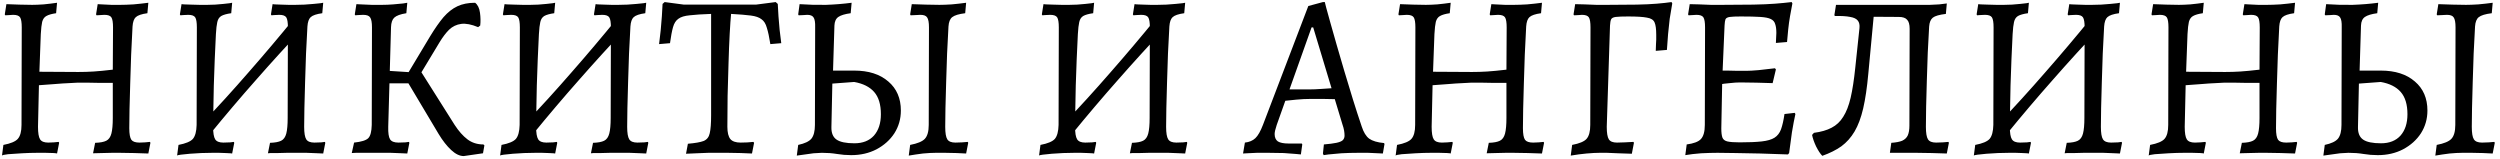 <?xml version="1.0" encoding="UTF-8"?> <svg xmlns="http://www.w3.org/2000/svg" width="409" height="26" viewBox="0 0 409 26" fill="none"><path d="M0.327 25.456L0.555 23.708C1.746 23.48 2.531 23.151 2.911 22.72C3.316 22.264 3.519 21.504 3.519 20.44L3.557 4.48C3.557 3.669 3.468 3.125 3.291 2.846C3.114 2.567 2.734 2.428 2.151 2.428C1.999 2.428 1.796 2.441 1.543 2.466C1.29 2.466 1.062 2.479 0.859 2.504L0.783 2.352L1.049 0.68C1.632 0.705 2.341 0.731 3.177 0.756C4.038 0.781 4.735 0.794 5.267 0.794C5.748 0.794 6.369 0.769 7.129 0.718C7.914 0.642 8.649 0.553 9.333 0.452L9.181 2.162C8.472 2.263 7.94 2.415 7.585 2.618C7.256 2.795 7.028 3.112 6.901 3.568C6.8 3.999 6.724 4.67 6.673 5.582L6.445 11.738L12.829 11.776C13.665 11.776 14.488 11.751 15.299 11.7C16.11 11.649 17.161 11.548 18.453 11.396L18.491 4.48C18.491 3.669 18.402 3.125 18.225 2.846C18.048 2.567 17.668 2.428 17.085 2.428C16.908 2.428 16.692 2.441 16.439 2.466C16.211 2.466 15.996 2.479 15.793 2.504L15.717 2.352L15.983 0.68C15.983 0.68 16.211 0.693 16.667 0.718C17.123 0.743 17.642 0.769 18.225 0.794C18.808 0.794 19.302 0.794 19.707 0.794C20.264 0.794 20.974 0.769 21.835 0.718C22.696 0.642 23.507 0.553 24.267 0.452L24.115 2.162C23.178 2.289 22.544 2.504 22.215 2.808C21.911 3.087 21.734 3.593 21.683 4.328C21.607 5.797 21.531 7.343 21.455 8.964C21.404 10.56 21.354 12.131 21.303 13.676C21.252 15.196 21.214 16.589 21.189 17.856C21.164 19.123 21.151 20.161 21.151 20.972C21.151 21.909 21.265 22.543 21.493 22.872C21.721 23.176 22.164 23.328 22.823 23.328C23.102 23.328 23.406 23.315 23.735 23.29C24.064 23.265 24.33 23.239 24.533 23.214L24.609 23.366L24.267 25.114C23.634 25.089 22.848 25.063 21.911 25.038C20.974 25.013 20.201 25 19.593 25C19.289 25 18.871 25 18.339 25C17.832 25.025 17.3 25.038 16.743 25.038C16.186 25.038 15.679 25.051 15.223 25.076L15.565 23.366C16.376 23.341 16.984 23.227 17.389 23.024C17.794 22.821 18.073 22.429 18.225 21.846C18.377 21.263 18.453 20.415 18.453 19.3V13.562C17.87 13.562 17.212 13.562 16.477 13.562C15.742 13.537 15.033 13.524 14.349 13.524C13.665 13.524 13.108 13.524 12.677 13.524C12.424 13.524 11.955 13.549 11.271 13.6C10.612 13.625 9.84 13.676 8.953 13.752C8.092 13.803 7.23 13.866 6.369 13.942L6.217 20.744C6.217 21.757 6.331 22.441 6.559 22.796C6.787 23.151 7.23 23.328 7.889 23.328C8.168 23.328 8.472 23.315 8.801 23.29C9.13 23.265 9.396 23.239 9.599 23.214L9.675 23.366L9.333 25.114C9.333 25.089 9.143 25.063 8.763 25.038C8.383 25.038 7.94 25.025 7.433 25C6.926 25 6.483 25 6.103 25C5.343 25 4.507 25.025 3.595 25.076C2.708 25.127 1.948 25.177 1.315 25.228C0.682 25.304 0.352 25.38 0.327 25.456ZM34.371 21.922L32.965 20.288C35.6 17.527 38.172 14.702 40.679 11.814C43.213 8.926 45.708 5.975 48.166 2.96L49.609 4.594C46.975 7.381 44.391 10.218 41.858 13.106C39.324 15.969 36.829 18.907 34.371 21.922ZM28.976 25.456L29.203 23.708C30.394 23.48 31.18 23.151 31.559 22.72C31.939 22.264 32.142 21.504 32.167 20.44L32.206 4.48C32.206 3.669 32.117 3.125 31.939 2.846C31.762 2.567 31.382 2.428 30.799 2.428C30.572 2.428 30.293 2.441 29.963 2.466C29.66 2.491 29.508 2.504 29.508 2.504L29.431 2.352L29.698 0.68C29.698 0.68 29.837 0.693 30.116 0.718C30.419 0.718 30.799 0.731 31.256 0.756C31.712 0.756 32.18 0.769 32.661 0.794C33.143 0.794 33.561 0.794 33.916 0.794C34.321 0.794 34.752 0.781 35.208 0.756C35.689 0.705 36.132 0.667 36.538 0.642C36.968 0.591 37.31 0.553 37.563 0.528C37.842 0.477 37.981 0.452 37.981 0.452L37.83 2.162C37.095 2.263 36.55 2.415 36.196 2.618C35.866 2.821 35.651 3.15 35.55 3.606C35.448 4.037 35.372 4.695 35.322 5.582C35.271 6.874 35.208 8.242 35.132 9.686C35.081 11.13 35.03 12.561 34.98 13.98C34.954 15.399 34.929 16.703 34.904 17.894C34.878 19.059 34.865 20.009 34.865 20.744C34.865 21.757 34.98 22.441 35.208 22.796C35.435 23.151 35.879 23.328 36.538 23.328C36.917 23.328 37.297 23.315 37.678 23.29C38.057 23.239 38.248 23.214 38.248 23.214L38.324 23.366L37.981 25.114C37.981 25.114 37.88 25.101 37.678 25.076C37.475 25.076 37.209 25.063 36.88 25.038C36.55 25.038 36.196 25.025 35.816 25C35.435 25 35.081 25 34.752 25C34.194 25 33.586 25.013 32.928 25.038C32.294 25.063 31.674 25.101 31.066 25.152C30.457 25.203 29.963 25.253 29.584 25.304C29.203 25.355 29.001 25.405 28.976 25.456ZM52.877 25.114C52.877 25.114 52.599 25.101 52.041 25.076C51.51 25.051 50.876 25.025 50.142 25C49.407 25 48.761 25 48.203 25C47.874 25 47.456 25 46.95 25C46.468 25.025 45.987 25.038 45.505 25.038C45.024 25.038 44.619 25.038 44.289 25.038C43.986 25.063 43.834 25.076 43.834 25.076L44.175 23.366C44.986 23.341 45.594 23.227 45.999 23.024C46.405 22.821 46.684 22.429 46.836 21.846C46.987 21.263 47.063 20.415 47.063 19.3L47.102 4.48C47.102 3.669 47.013 3.125 46.836 2.846C46.658 2.567 46.278 2.428 45.696 2.428C45.468 2.428 45.189 2.441 44.859 2.466C44.556 2.491 44.404 2.504 44.404 2.504L44.328 2.352L44.593 0.68C44.593 0.68 44.72 0.693 44.974 0.718C45.252 0.718 45.594 0.731 45.999 0.756C46.405 0.756 46.81 0.769 47.215 0.794C47.646 0.794 48.014 0.794 48.318 0.794C48.773 0.794 49.267 0.781 49.8 0.756C50.331 0.705 50.825 0.667 51.282 0.642C51.763 0.591 52.143 0.553 52.422 0.528C52.725 0.477 52.877 0.452 52.877 0.452L52.725 2.162C51.788 2.289 51.155 2.504 50.825 2.808C50.522 3.087 50.344 3.593 50.294 4.328C50.218 5.721 50.142 7.203 50.066 8.774C50.015 10.345 49.964 11.903 49.913 13.448C49.863 14.968 49.825 16.374 49.8 17.666C49.774 18.933 49.761 19.959 49.761 20.744C49.761 21.757 49.876 22.441 50.103 22.796C50.331 23.151 50.775 23.328 51.434 23.328C51.813 23.328 52.194 23.315 52.574 23.29C52.953 23.239 53.144 23.214 53.144 23.214L53.219 23.366L52.877 25.114ZM75.865 25.532C75.206 25.532 74.522 25.203 73.813 24.544C73.103 23.885 72.419 23.011 71.761 21.922L66.821 13.638H61.729V11.472L67.695 11.852L68.265 10.75L74.383 20.44C75.041 21.453 75.738 22.239 76.473 22.796C77.207 23.353 78.082 23.632 79.095 23.632L79.247 23.784L79.019 25.076L75.865 25.532ZM57.549 25.038L57.929 23.328C59.12 23.201 59.892 22.961 60.247 22.606C60.602 22.251 60.791 21.529 60.817 20.44L60.855 4.48C60.855 3.669 60.754 3.125 60.551 2.846C60.373 2.567 59.993 2.428 59.411 2.428C59.183 2.428 58.904 2.441 58.575 2.466C58.271 2.491 58.119 2.504 58.119 2.504L58.043 2.352L58.309 0.68C58.309 0.68 58.562 0.693 59.069 0.718C59.575 0.743 60.158 0.769 60.817 0.794C61.475 0.794 62.045 0.794 62.527 0.794C63.084 0.794 63.679 0.769 64.313 0.718C64.946 0.667 65.491 0.617 65.947 0.566C66.403 0.49 66.631 0.452 66.631 0.452L66.479 2.162C65.516 2.314 64.858 2.555 64.503 2.884C64.174 3.188 63.996 3.707 63.971 4.442L63.515 20.744C63.489 21.757 63.591 22.441 63.819 22.796C64.047 23.151 64.503 23.328 65.187 23.328C65.567 23.328 65.947 23.315 66.327 23.29C66.707 23.239 66.897 23.214 66.897 23.214L66.973 23.366L66.631 25.114C66.631 25.114 66.352 25.101 65.795 25.076C65.263 25.051 64.629 25.025 63.895 25C63.16 25 62.502 25 61.919 25C61.285 25 60.627 25 59.943 25C59.284 25 58.714 25 58.233 25C57.777 25.025 57.549 25.038 57.549 25.038ZM67.809 13.714L66.251 12.802L70.355 5.962C71.14 4.67 71.875 3.619 72.559 2.808C73.268 1.997 74.028 1.402 74.839 1.022C75.65 0.642 76.612 0.452 77.727 0.452C78.157 0.781 78.424 1.326 78.525 2.086C78.626 2.821 78.639 3.517 78.563 4.176L78.221 4.442C77.132 3.986 76.207 3.809 75.447 3.91C74.687 4.011 74.028 4.328 73.471 4.86C72.939 5.392 72.419 6.076 71.913 6.912L67.809 13.714ZM87.215 21.922L85.809 20.288C88.444 17.527 91.015 14.702 93.523 11.814C96.057 8.926 98.552 5.975 101.009 2.96L102.453 4.594C99.819 7.381 97.235 10.218 94.701 13.106C92.168 15.969 89.673 18.907 87.215 21.922ZM81.819 25.456L82.047 23.708C83.238 23.48 84.023 23.151 84.403 22.72C84.783 22.264 84.986 21.504 85.011 20.44L85.049 4.48C85.049 3.669 84.961 3.125 84.783 2.846C84.606 2.567 84.226 2.428 83.643 2.428C83.415 2.428 83.137 2.441 82.807 2.466C82.503 2.491 82.351 2.504 82.351 2.504L82.275 2.352L82.541 0.68C82.541 0.68 82.681 0.693 82.959 0.718C83.263 0.718 83.643 0.731 84.099 0.756C84.555 0.756 85.024 0.769 85.505 0.794C85.987 0.794 86.405 0.794 86.759 0.794C87.165 0.794 87.595 0.781 88.051 0.756C88.533 0.705 88.976 0.667 89.381 0.642C89.812 0.591 90.154 0.553 90.407 0.528C90.686 0.477 90.825 0.452 90.825 0.452L90.673 2.162C89.939 2.263 89.394 2.415 89.039 2.618C88.71 2.821 88.495 3.15 88.393 3.606C88.292 4.037 88.216 4.695 88.165 5.582C88.115 6.874 88.051 8.242 87.975 9.686C87.925 11.13 87.874 12.561 87.823 13.98C87.798 15.399 87.773 16.703 87.747 17.894C87.722 19.059 87.709 20.009 87.709 20.744C87.709 21.757 87.823 22.441 88.051 22.796C88.279 23.151 88.723 23.328 89.381 23.328C89.761 23.328 90.141 23.315 90.521 23.29C90.901 23.239 91.091 23.214 91.091 23.214L91.167 23.366L90.825 25.114C90.825 25.114 90.724 25.101 90.521 25.076C90.319 25.076 90.053 25.063 89.723 25.038C89.394 25.038 89.039 25.025 88.659 25C88.279 25 87.925 25 87.595 25C87.038 25 86.43 25.013 85.771 25.038C85.138 25.063 84.517 25.101 83.909 25.152C83.301 25.203 82.807 25.253 82.427 25.304C82.047 25.355 81.845 25.405 81.819 25.456ZM105.721 25.114C105.721 25.114 105.443 25.101 104.885 25.076C104.353 25.051 103.72 25.025 102.985 25C102.251 25 101.605 25 101.047 25C100.718 25 100.3 25 99.793 25C99.312 25.025 98.831 25.038 98.349 25.038C97.868 25.038 97.463 25.038 97.133 25.038C96.829 25.063 96.677 25.076 96.677 25.076L97.019 23.366C97.83 23.341 98.438 23.227 98.843 23.024C99.249 22.821 99.527 22.429 99.679 21.846C99.831 21.263 99.907 20.415 99.907 19.3L99.945 4.48C99.945 3.669 99.857 3.125 99.679 2.846C99.502 2.567 99.122 2.428 98.539 2.428C98.311 2.428 98.033 2.441 97.703 2.466C97.399 2.491 97.247 2.504 97.247 2.504L97.171 2.352L97.437 0.68C97.437 0.68 97.564 0.693 97.817 0.718C98.096 0.718 98.438 0.731 98.843 0.756C99.249 0.756 99.654 0.769 100.059 0.794C100.49 0.794 100.857 0.794 101.161 0.794C101.617 0.794 102.111 0.781 102.643 0.756C103.175 0.705 103.669 0.667 104.125 0.642C104.607 0.591 104.987 0.553 105.265 0.528C105.569 0.477 105.721 0.452 105.721 0.452L105.569 2.162C104.632 2.289 103.999 2.504 103.669 2.808C103.365 3.087 103.188 3.593 103.137 4.328C103.061 5.721 102.985 7.203 102.909 8.774C102.859 10.345 102.808 11.903 102.757 13.448C102.707 14.968 102.669 16.374 102.643 17.666C102.618 18.933 102.605 19.959 102.605 20.744C102.605 21.757 102.719 22.441 102.947 22.796C103.175 23.151 103.619 23.328 104.277 23.328C104.657 23.328 105.037 23.315 105.417 23.29C105.797 23.239 105.987 23.214 105.987 23.214L106.063 23.366L105.721 25.114ZM112.234 25.152L112.538 23.518C113.729 23.417 114.59 23.265 115.122 23.062C115.654 22.834 115.984 22.416 116.11 21.808C116.262 21.175 116.338 20.187 116.338 18.844V2.276C114.869 2.327 113.704 2.403 112.842 2.504C112.006 2.58 111.386 2.77 110.98 3.074C110.575 3.353 110.284 3.809 110.106 4.442C109.929 5.075 109.764 5.949 109.612 7.064L107.826 7.216C107.928 6.481 108.016 5.721 108.092 4.936C108.168 4.151 108.232 3.391 108.282 2.656C108.333 1.896 108.371 1.225 108.396 0.642L108.738 0.338L111.892 0.756H123.672L126.902 0.338L127.244 0.642C127.27 1.225 127.308 1.896 127.358 2.656C127.409 3.391 127.472 4.138 127.548 4.898C127.65 5.658 127.738 6.38 127.814 7.064L126.028 7.216C125.851 6.076 125.661 5.189 125.458 4.556C125.281 3.897 124.99 3.429 124.584 3.15C124.204 2.846 123.622 2.643 122.836 2.542C122.051 2.441 120.974 2.352 119.606 2.276C119.53 3.036 119.454 4.125 119.378 5.544C119.302 6.963 119.239 8.559 119.188 10.332C119.138 12.08 119.087 13.866 119.036 15.69C119.011 17.514 118.998 19.199 118.998 20.744C118.998 21.681 119.163 22.353 119.492 22.758C119.822 23.138 120.379 23.328 121.164 23.328C121.924 23.328 122.621 23.29 123.254 23.214L123.368 23.366L123.026 25.114C122.494 25.089 121.874 25.063 121.164 25.038C120.455 25.038 119.758 25.025 119.074 25C118.416 25 117.871 25 117.44 25C117.035 25 116.516 25 115.882 25C115.274 25.025 114.641 25.051 113.982 25.076C113.349 25.101 112.766 25.127 112.234 25.152ZM139.249 25.38C138.463 25.38 137.691 25.317 136.931 25.19C136.171 25.063 135.347 25 134.461 25C134.207 25 133.751 25.025 133.093 25.076C132.434 25.152 131.522 25.279 130.357 25.456L130.585 23.708C131.649 23.48 132.371 23.138 132.751 22.682C133.131 22.201 133.321 21.453 133.321 20.44L133.359 4.48C133.384 3.669 133.295 3.125 133.093 2.846C132.915 2.567 132.573 2.428 132.067 2.428C131.965 2.428 131.775 2.441 131.497 2.466C131.243 2.466 130.965 2.479 130.661 2.504L130.585 2.352L130.813 0.68C132.257 0.781 133.701 0.819 135.145 0.794C136.589 0.743 137.982 0.629 139.325 0.452L139.173 2.162C138.235 2.289 137.564 2.491 137.159 2.77C136.753 3.049 136.538 3.517 136.513 4.176L136.285 11.548H139.743C142.099 11.548 143.961 12.143 145.329 13.334C146.697 14.499 147.381 16.083 147.381 18.084C147.381 19.452 147.026 20.693 146.317 21.808C145.607 22.897 144.632 23.771 143.391 24.43C142.175 25.063 140.794 25.38 139.249 25.38ZM139.781 23.442C141.149 23.442 142.213 23.024 142.973 22.188C143.733 21.327 144.113 20.161 144.113 18.692C144.113 17.096 143.745 15.88 143.011 15.044C142.276 14.208 141.187 13.663 139.743 13.41L136.171 13.676L136.019 20.782C135.993 21.745 136.272 22.429 136.855 22.834C137.437 23.239 138.413 23.442 139.781 23.442ZM148.673 25.456L148.901 23.708C150.091 23.48 150.889 23.151 151.295 22.72C151.725 22.264 151.941 21.504 151.941 20.44L151.979 4.48C151.979 3.669 151.877 3.125 151.675 2.846C151.497 2.567 151.13 2.428 150.573 2.428C150.395 2.428 150.142 2.441 149.813 2.466C149.509 2.466 149.23 2.479 148.977 2.504L148.901 2.352L149.167 0.68C149.825 0.705 150.598 0.731 151.485 0.756C152.397 0.781 153.131 0.794 153.689 0.794C154.221 0.794 154.892 0.769 155.703 0.718C156.539 0.642 157.324 0.553 158.059 0.452L157.907 2.162C156.868 2.289 156.159 2.504 155.779 2.808C155.424 3.087 155.221 3.593 155.171 4.328C155.095 5.721 155.019 7.203 154.943 8.774C154.892 10.345 154.841 11.903 154.791 13.448C154.74 14.968 154.702 16.374 154.677 17.666C154.651 18.933 154.639 19.959 154.639 20.744C154.639 21.757 154.753 22.441 154.981 22.796C155.209 23.151 155.652 23.328 156.311 23.328C156.665 23.328 157.033 23.315 157.413 23.29C157.793 23.265 158.097 23.239 158.325 23.214L158.401 23.366L158.059 25.114C157.603 25.089 157.071 25.063 156.463 25.038C155.855 25.038 155.247 25.025 154.639 25C154.031 25 153.511 25 153.081 25C152.523 25 151.827 25.038 150.991 25.114C150.18 25.215 149.407 25.329 148.673 25.456ZM175.387 21.922L173.981 20.288C176.616 17.527 179.187 14.702 181.695 11.814C184.228 8.926 186.724 5.975 189.181 2.96L190.625 4.594C187.99 7.381 185.406 10.218 182.873 13.106C180.34 15.969 177.844 18.907 175.387 21.922ZM169.991 25.456L170.219 23.708C171.41 23.48 172.195 23.151 172.575 22.72C172.955 22.264 173.158 21.504 173.183 20.44L173.221 4.48C173.221 3.669 173.132 3.125 172.955 2.846C172.778 2.567 172.398 2.428 171.815 2.428C171.587 2.428 171.308 2.441 170.979 2.466C170.675 2.491 170.523 2.504 170.523 2.504L170.447 2.352L170.713 0.68C170.713 0.68 170.852 0.693 171.131 0.718C171.435 0.718 171.815 0.731 172.271 0.756C172.727 0.756 173.196 0.769 173.677 0.794C174.158 0.794 174.576 0.794 174.931 0.794C175.336 0.794 175.767 0.781 176.223 0.756C176.704 0.705 177.148 0.667 177.553 0.642C177.984 0.591 178.326 0.553 178.579 0.528C178.858 0.477 178.997 0.452 178.997 0.452L178.845 2.162C178.11 2.263 177.566 2.415 177.211 2.618C176.882 2.821 176.666 3.15 176.565 3.606C176.464 4.037 176.388 4.695 176.337 5.582C176.286 6.874 176.223 8.242 176.147 9.686C176.096 11.13 176.046 12.561 175.995 13.98C175.97 15.399 175.944 16.703 175.919 17.894C175.894 19.059 175.881 20.009 175.881 20.744C175.881 21.757 175.995 22.441 176.223 22.796C176.451 23.151 176.894 23.328 177.553 23.328C177.933 23.328 178.313 23.315 178.693 23.29C179.073 23.239 179.263 23.214 179.263 23.214L179.339 23.366L178.997 25.114C178.997 25.114 178.896 25.101 178.693 25.076C178.49 25.076 178.224 25.063 177.895 25.038C177.566 25.038 177.211 25.025 176.831 25C176.451 25 176.096 25 175.767 25C175.21 25 174.602 25.013 173.943 25.038C173.31 25.063 172.689 25.101 172.081 25.152C171.473 25.203 170.979 25.253 170.599 25.304C170.219 25.355 170.016 25.405 169.991 25.456ZM193.893 25.114C193.893 25.114 193.614 25.101 193.057 25.076C192.525 25.051 191.892 25.025 191.157 25C190.422 25 189.776 25 189.219 25C188.89 25 188.472 25 187.965 25C187.484 25.025 187.002 25.038 186.521 25.038C186.04 25.038 185.634 25.038 185.305 25.038C185.001 25.063 184.849 25.076 184.849 25.076L185.191 23.366C186.002 23.341 186.61 23.227 187.015 23.024C187.42 22.821 187.699 22.429 187.851 21.846C188.003 21.263 188.079 20.415 188.079 19.3L188.117 4.48C188.117 3.669 188.028 3.125 187.851 2.846C187.674 2.567 187.294 2.428 186.711 2.428C186.483 2.428 186.204 2.441 185.875 2.466C185.571 2.491 185.419 2.504 185.419 2.504L185.343 2.352L185.609 0.68C185.609 0.68 185.736 0.693 185.989 0.718C186.268 0.718 186.61 0.731 187.015 0.756C187.42 0.756 187.826 0.769 188.231 0.794C188.662 0.794 189.029 0.794 189.333 0.794C189.789 0.794 190.283 0.781 190.815 0.756C191.347 0.705 191.841 0.667 192.297 0.642C192.778 0.591 193.158 0.553 193.437 0.528C193.741 0.477 193.893 0.452 193.893 0.452L193.741 2.162C192.804 2.289 192.17 2.504 191.841 2.808C191.537 3.087 191.36 3.593 191.309 4.328C191.233 5.721 191.157 7.203 191.081 8.774C191.03 10.345 190.98 11.903 190.929 13.448C190.878 14.968 190.84 16.374 190.815 17.666C190.79 18.933 190.777 19.959 190.777 20.744C190.777 21.757 190.891 22.441 191.119 22.796C191.347 23.151 191.79 23.328 192.449 23.328C192.829 23.328 193.209 23.315 193.589 23.29C193.969 23.239 194.159 23.214 194.159 23.214L194.235 23.366L193.893 25.114ZM216.548 25.38L216.434 25.114L216.586 23.632C217.472 23.556 218.156 23.467 218.638 23.366C219.119 23.265 219.461 23.125 219.664 22.948C219.866 22.745 219.968 22.492 219.968 22.188C219.968 21.935 219.942 21.656 219.892 21.352C219.841 21.048 219.752 20.719 219.626 20.364L218.372 16.222C217.916 16.197 217.27 16.184 216.434 16.184C215.623 16.184 214.952 16.184 214.42 16.184C213.685 16.184 212.912 16.222 212.102 16.298C211.316 16.374 210.708 16.437 210.278 16.488L208.872 20.44C208.644 21.124 208.53 21.618 208.53 21.922C208.53 22.479 208.707 22.885 209.062 23.138C209.442 23.366 210.024 23.48 210.81 23.48H212.976L213.052 23.632L212.824 25.266C212.824 25.266 212.558 25.241 212.026 25.19C211.494 25.139 210.822 25.089 210.012 25.038C209.201 25.013 208.378 25 207.542 25C206.934 25 206.3 25 205.642 25C205.008 25.025 204.464 25.051 204.008 25.076C203.577 25.101 203.362 25.114 203.362 25.114L203.666 23.328C204.375 23.252 204.945 23.011 205.376 22.606C205.806 22.201 206.224 21.466 206.63 20.402L214.04 0.984L216.434 0.338H216.738C216.738 0.338 216.814 0.642 216.966 1.25C217.143 1.833 217.371 2.656 217.65 3.72C217.954 4.759 218.296 5.962 218.676 7.33C219.081 8.673 219.499 10.104 219.93 11.624C220.386 13.144 220.854 14.689 221.336 16.26C221.817 17.805 222.298 19.287 222.78 20.706C223.084 21.643 223.489 22.302 223.996 22.682C224.528 23.062 225.338 23.303 226.428 23.404L226.504 23.556L226.238 25.114C226.238 25.114 225.984 25.101 225.478 25.076C224.996 25.051 224.439 25.025 223.806 25C223.172 25 222.64 25 222.21 25C221.247 25 220.322 25.025 219.436 25.076C218.574 25.152 217.878 25.215 217.346 25.266C216.814 25.342 216.548 25.38 216.548 25.38ZM210.962 14.626H214.306C214.812 14.626 215.42 14.601 216.13 14.55C216.839 14.499 217.409 14.461 217.84 14.436L214.838 4.48H214.572L210.962 14.626ZM228.327 25.456L228.555 23.708C229.746 23.48 230.531 23.151 230.911 22.72C231.316 22.264 231.519 21.504 231.519 20.44L231.557 4.48C231.557 3.669 231.468 3.125 231.291 2.846C231.114 2.567 230.734 2.428 230.151 2.428C229.999 2.428 229.796 2.441 229.543 2.466C229.29 2.466 229.062 2.479 228.859 2.504L228.783 2.352L229.049 0.68C229.632 0.705 230.341 0.731 231.177 0.756C232.038 0.781 232.735 0.794 233.267 0.794C233.748 0.794 234.369 0.769 235.129 0.718C235.914 0.642 236.649 0.553 237.333 0.452L237.181 2.162C236.472 2.263 235.94 2.415 235.585 2.618C235.256 2.795 235.028 3.112 234.901 3.568C234.8 3.999 234.724 4.67 234.673 5.582L234.445 11.738L240.829 11.776C241.665 11.776 242.488 11.751 243.299 11.7C244.11 11.649 245.161 11.548 246.453 11.396L246.491 4.48C246.491 3.669 246.402 3.125 246.225 2.846C246.048 2.567 245.668 2.428 245.085 2.428C244.908 2.428 244.692 2.441 244.439 2.466C244.211 2.466 243.996 2.479 243.793 2.504L243.717 2.352L243.983 0.68C243.983 0.68 244.211 0.693 244.667 0.718C245.123 0.743 245.642 0.769 246.225 0.794C246.808 0.794 247.302 0.794 247.707 0.794C248.264 0.794 248.974 0.769 249.835 0.718C250.696 0.642 251.507 0.553 252.267 0.452L252.115 2.162C251.178 2.289 250.544 2.504 250.215 2.808C249.911 3.087 249.734 3.593 249.683 4.328C249.607 5.797 249.531 7.343 249.455 8.964C249.404 10.56 249.354 12.131 249.303 13.676C249.252 15.196 249.214 16.589 249.189 17.856C249.164 19.123 249.151 20.161 249.151 20.972C249.151 21.909 249.265 22.543 249.493 22.872C249.721 23.176 250.164 23.328 250.823 23.328C251.102 23.328 251.406 23.315 251.735 23.29C252.064 23.265 252.33 23.239 252.533 23.214L252.609 23.366L252.267 25.114C251.634 25.089 250.848 25.063 249.911 25.038C248.974 25.013 248.201 25 247.593 25C247.289 25 246.871 25 246.339 25C245.832 25.025 245.3 25.038 244.743 25.038C244.186 25.038 243.679 25.051 243.223 25.076L243.565 23.366C244.376 23.341 244.984 23.227 245.389 23.024C245.794 22.821 246.073 22.429 246.225 21.846C246.377 21.263 246.453 20.415 246.453 19.3V13.562C245.87 13.562 245.212 13.562 244.477 13.562C243.742 13.537 243.033 13.524 242.349 13.524C241.665 13.524 241.108 13.524 240.677 13.524C240.424 13.524 239.955 13.549 239.271 13.6C238.612 13.625 237.84 13.676 236.953 13.752C236.092 13.803 235.23 13.866 234.369 13.942L234.217 20.744C234.217 21.757 234.331 22.441 234.559 22.796C234.787 23.151 235.23 23.328 235.889 23.328C236.168 23.328 236.472 23.315 236.801 23.29C237.13 23.265 237.396 23.239 237.599 23.214L237.675 23.366L237.333 25.114C237.333 25.089 237.143 25.063 236.763 25.038C236.383 25.038 235.94 25.025 235.433 25C234.926 25 234.483 25 234.103 25C233.343 25 232.507 25.025 231.595 25.076C230.708 25.127 229.948 25.177 229.315 25.228C228.682 25.304 228.352 25.38 228.327 25.456ZM256.975 25.456L257.203 23.708C258.394 23.48 259.179 23.151 259.559 22.72C259.965 22.264 260.167 21.504 260.167 20.44L260.205 4.48C260.205 3.669 260.117 3.125 259.939 2.846C259.762 2.567 259.382 2.428 258.799 2.428C258.673 2.428 258.508 2.441 258.305 2.466C258.103 2.466 257.837 2.479 257.507 2.504L257.431 2.352L257.697 0.68C258.128 0.68 258.647 0.693 259.255 0.718C259.863 0.743 260.497 0.769 261.155 0.794C261.814 0.794 262.422 0.794 262.979 0.794C264.879 0.794 266.475 0.781 267.767 0.756C269.059 0.731 270.149 0.68 271.035 0.604C271.947 0.528 272.758 0.439 273.467 0.338L273.581 0.566C273.429 1.402 273.29 2.238 273.163 3.074C273.062 3.91 272.973 4.746 272.897 5.582C272.821 6.418 272.758 7.279 272.707 8.166L270.883 8.318C270.909 7.837 270.921 7.469 270.921 7.216C270.947 6.937 270.959 6.697 270.959 6.494C270.959 6.291 270.959 6.025 270.959 5.696C270.959 4.759 270.871 4.087 270.693 3.682C270.516 3.251 270.098 2.985 269.439 2.884C268.806 2.757 267.78 2.694 266.361 2.694C265.449 2.694 264.778 2.719 264.347 2.77C263.942 2.821 263.689 2.947 263.587 3.15C263.486 3.353 263.423 3.695 263.397 4.176L262.865 20.744C262.865 21.757 262.979 22.441 263.207 22.796C263.435 23.151 263.879 23.328 264.537 23.328C264.816 23.328 265.234 23.315 265.791 23.29C266.349 23.265 266.83 23.239 267.235 23.214L267.311 23.366L266.969 25.152C266.133 25.127 265.373 25.101 264.689 25.076C264.005 25.051 263.41 25.025 262.903 25C262.422 25 262.017 25 261.687 25C261.13 25 260.421 25.038 259.559 25.114C258.723 25.19 257.862 25.304 256.975 25.456ZM275.716 25.38L275.944 23.632C277.084 23.48 277.856 23.189 278.262 22.758C278.692 22.302 278.908 21.529 278.908 20.44L278.946 4.48C278.946 3.669 278.857 3.125 278.68 2.846C278.502 2.567 278.122 2.428 277.54 2.428C277.388 2.428 277.185 2.441 276.932 2.466C276.678 2.466 276.45 2.479 276.248 2.504L276.172 2.352L276.438 0.68C276.868 0.68 277.388 0.693 277.996 0.718C278.604 0.743 279.237 0.769 279.896 0.794C280.554 0.794 281.162 0.794 281.72 0.794C283.746 0.794 285.444 0.781 286.812 0.756C288.205 0.731 289.396 0.68 290.384 0.604C291.372 0.528 292.284 0.439 293.12 0.338L293.234 0.566C293.107 1.174 292.98 1.858 292.854 2.618C292.727 3.353 292.626 4.087 292.55 4.822C292.474 5.557 292.41 6.241 292.36 6.874L290.536 7.026C290.561 6.798 290.574 6.519 290.574 6.19C290.599 5.835 290.612 5.569 290.612 5.392C290.612 4.784 290.548 4.303 290.422 3.948C290.32 3.568 290.08 3.289 289.7 3.112C289.345 2.935 288.775 2.821 287.99 2.77C287.204 2.719 286.14 2.694 284.798 2.694C283.987 2.694 283.392 2.719 283.012 2.77C282.632 2.821 282.391 2.947 282.29 3.15C282.214 3.353 282.163 3.695 282.138 4.176L281.758 13.03L281.606 21.01C281.606 21.694 281.669 22.201 281.796 22.53C281.922 22.834 282.188 23.037 282.594 23.138C283.024 23.239 283.696 23.29 284.608 23.29C286.102 23.29 287.306 23.239 288.218 23.138C289.13 23.037 289.826 22.834 290.308 22.53C290.789 22.226 291.144 21.77 291.372 21.162C291.6 20.529 291.79 19.693 291.942 18.654L293.614 18.464L293.728 18.654C293.55 19.439 293.36 20.44 293.158 21.656C292.98 22.872 292.828 23.999 292.702 25.038L292.512 25.266C290.992 25.215 289.472 25.165 287.952 25.114C286.457 25.089 285.102 25.063 283.886 25.038C282.67 25.013 281.707 25 280.998 25C280.212 25 279.313 25.025 278.3 25.076C277.312 25.152 276.45 25.253 275.716 25.38ZM281.226 13.828L281.568 11.548C281.745 11.548 282.087 11.548 282.594 11.548C283.1 11.548 283.645 11.561 284.228 11.586C284.81 11.586 285.317 11.586 285.748 11.586C286.178 11.586 286.837 11.548 287.724 11.472C288.636 11.371 289.522 11.269 290.384 11.168L290.536 11.358L290.004 13.6C289.294 13.575 288.408 13.549 287.344 13.524C286.305 13.499 285.418 13.486 284.684 13.486C284.202 13.486 283.632 13.524 282.974 13.6C282.34 13.651 281.758 13.727 281.226 13.828ZM298.129 25.494C297.8 25.165 297.458 24.645 297.103 23.936C296.774 23.227 296.558 22.606 296.457 22.074L296.761 21.732C297.926 21.58 298.889 21.301 299.649 20.896C300.434 20.491 301.068 19.895 301.549 19.11C302.056 18.325 302.461 17.286 302.765 15.994C303.069 14.677 303.322 13.03 303.525 11.054L304.209 4.594C304.26 4.062 304.171 3.657 303.943 3.378C303.715 3.074 303.297 2.871 302.689 2.77C302.081 2.643 301.245 2.593 300.181 2.618L300.105 2.466L300.371 0.794H314.127C314.659 0.794 315.191 0.794 315.723 0.794C316.255 0.769 316.762 0.743 317.243 0.718C317.724 0.667 318.142 0.617 318.497 0.566L318.345 2.276C317.281 2.403 316.572 2.605 316.217 2.884C315.862 3.163 315.66 3.644 315.609 4.328C315.533 5.645 315.457 7.077 315.381 8.622C315.33 10.142 315.28 11.675 315.229 13.22C315.178 14.74 315.14 16.159 315.115 17.476C315.09 18.768 315.077 19.857 315.077 20.744C315.077 21.757 315.191 22.441 315.419 22.796C315.647 23.151 316.09 23.328 316.749 23.328C317.104 23.328 317.471 23.315 317.851 23.29C318.231 23.265 318.535 23.239 318.763 23.214L318.839 23.366L318.497 25.114C317.813 25.089 316.977 25.063 315.989 25.038C315.001 25.013 314.178 25 313.519 25H309.187L309.415 23.366C310.175 23.315 310.77 23.201 311.201 23.024C311.632 22.821 311.936 22.53 312.113 22.15C312.29 21.745 312.379 21.213 312.379 20.554L312.417 4.708C312.417 3.999 312.278 3.505 311.999 3.226C311.746 2.922 311.29 2.77 310.631 2.77L304.627 2.732L306.603 1.972L305.653 12.08C305.45 14.309 305.172 16.197 304.817 17.742C304.462 19.262 303.994 20.516 303.411 21.504C302.828 22.492 302.106 23.303 301.245 23.936C300.384 24.544 299.345 25.063 298.129 25.494ZM328.315 21.922L326.909 20.288C329.544 17.527 332.115 14.702 334.623 11.814C337.156 8.926 339.652 5.975 342.109 2.96L343.553 4.594C340.918 7.381 338.334 10.218 335.801 13.106C333.268 15.969 330.772 18.907 328.315 21.922ZM322.919 25.456L323.147 23.708C324.338 23.48 325.123 23.151 325.503 22.72C325.883 22.264 326.086 21.504 326.111 20.44L326.149 4.48C326.149 3.669 326.06 3.125 325.883 2.846C325.706 2.567 325.326 2.428 324.743 2.428C324.515 2.428 324.236 2.441 323.907 2.466C323.603 2.491 323.451 2.504 323.451 2.504L323.375 2.352L323.641 0.68C323.641 0.68 323.78 0.693 324.059 0.718C324.363 0.718 324.743 0.731 325.199 0.756C325.655 0.756 326.124 0.769 326.605 0.794C327.086 0.794 327.504 0.794 327.859 0.794C328.264 0.794 328.695 0.781 329.151 0.756C329.632 0.705 330.076 0.667 330.481 0.642C330.912 0.591 331.254 0.553 331.507 0.528C331.786 0.477 331.925 0.452 331.925 0.452L331.773 2.162C331.038 2.263 330.494 2.415 330.139 2.618C329.81 2.821 329.594 3.15 329.493 3.606C329.392 4.037 329.316 4.695 329.265 5.582C329.214 6.874 329.151 8.242 329.075 9.686C329.024 11.13 328.974 12.561 328.923 13.98C328.898 15.399 328.872 16.703 328.847 17.894C328.822 19.059 328.809 20.009 328.809 20.744C328.809 21.757 328.923 22.441 329.151 22.796C329.379 23.151 329.822 23.328 330.481 23.328C330.861 23.328 331.241 23.315 331.621 23.29C332.001 23.239 332.191 23.214 332.191 23.214L332.267 23.366L331.925 25.114C331.925 25.114 331.824 25.101 331.621 25.076C331.418 25.076 331.152 25.063 330.823 25.038C330.494 25.038 330.139 25.025 329.759 25C329.379 25 329.024 25 328.695 25C328.138 25 327.53 25.013 326.871 25.038C326.238 25.063 325.617 25.101 325.009 25.152C324.401 25.203 323.907 25.253 323.527 25.304C323.147 25.355 322.944 25.405 322.919 25.456ZM346.821 25.114C346.821 25.114 346.542 25.101 345.985 25.076C345.453 25.051 344.82 25.025 344.085 25C343.35 25 342.704 25 342.147 25C341.818 25 341.4 25 340.893 25C340.412 25.025 339.93 25.038 339.449 25.038C338.968 25.038 338.562 25.038 338.233 25.038C337.929 25.063 337.777 25.076 337.777 25.076L338.119 23.366C338.93 23.341 339.538 23.227 339.943 23.024C340.348 22.821 340.627 22.429 340.779 21.846C340.931 21.263 341.007 20.415 341.007 19.3L341.045 4.48C341.045 3.669 340.956 3.125 340.779 2.846C340.602 2.567 340.222 2.428 339.639 2.428C339.411 2.428 339.132 2.441 338.803 2.466C338.499 2.491 338.347 2.504 338.347 2.504L338.271 2.352L338.537 0.68C338.537 0.68 338.664 0.693 338.917 0.718C339.196 0.718 339.538 0.731 339.943 0.756C340.348 0.756 340.754 0.769 341.159 0.794C341.59 0.794 341.957 0.794 342.261 0.794C342.717 0.794 343.211 0.781 343.743 0.756C344.275 0.705 344.769 0.667 345.225 0.642C345.706 0.591 346.086 0.553 346.365 0.528C346.669 0.477 346.821 0.452 346.821 0.452L346.669 2.162C345.732 2.289 345.098 2.504 344.769 2.808C344.465 3.087 344.288 3.593 344.237 4.328C344.161 5.721 344.085 7.203 344.009 8.774C343.958 10.345 343.908 11.903 343.857 13.448C343.806 14.968 343.768 16.374 343.743 17.666C343.718 18.933 343.705 19.959 343.705 20.744C343.705 21.757 343.819 22.441 344.047 22.796C344.275 23.151 344.718 23.328 345.377 23.328C345.757 23.328 346.137 23.315 346.517 23.29C346.897 23.239 347.087 23.214 347.087 23.214L347.163 23.366L346.821 25.114ZM351.53 25.456L351.758 23.708C352.949 23.48 353.734 23.151 354.114 22.72C354.52 22.264 354.722 21.504 354.722 20.44L354.76 4.48C354.76 3.669 354.672 3.125 354.494 2.846C354.317 2.567 353.937 2.428 353.354 2.428C353.202 2.428 353 2.441 352.746 2.466C352.493 2.466 352.265 2.479 352.062 2.504L351.986 2.352L352.252 0.68C352.835 0.705 353.544 0.731 354.38 0.756C355.242 0.781 355.938 0.794 356.47 0.794C356.952 0.794 357.572 0.769 358.332 0.718C359.118 0.642 359.852 0.553 360.536 0.452L360.384 2.162C359.675 2.263 359.143 2.415 358.788 2.618C358.459 2.795 358.231 3.112 358.104 3.568C358.003 3.999 357.927 4.67 357.876 5.582L357.648 11.738L364.032 11.776C364.868 11.776 365.692 11.751 366.502 11.7C367.313 11.649 368.364 11.548 369.656 11.396L369.694 4.48C369.694 3.669 369.606 3.125 369.428 2.846C369.251 2.567 368.871 2.428 368.288 2.428C368.111 2.428 367.896 2.441 367.642 2.466C367.414 2.466 367.199 2.479 366.996 2.504L366.92 2.352L367.186 0.68C367.186 0.68 367.414 0.693 367.87 0.718C368.326 0.743 368.846 0.769 369.428 0.794C370.011 0.794 370.505 0.794 370.91 0.794C371.468 0.794 372.177 0.769 373.038 0.718C373.9 0.642 374.71 0.553 375.47 0.452L375.318 2.162C374.381 2.289 373.748 2.504 373.418 2.808C373.114 3.087 372.937 3.593 372.886 4.328C372.81 5.797 372.734 7.343 372.658 8.964C372.608 10.56 372.557 12.131 372.506 13.676C372.456 15.196 372.418 16.589 372.392 17.856C372.367 19.123 372.354 20.161 372.354 20.972C372.354 21.909 372.468 22.543 372.696 22.872C372.924 23.176 373.368 23.328 374.026 23.328C374.305 23.328 374.609 23.315 374.938 23.29C375.268 23.265 375.534 23.239 375.736 23.214L375.812 23.366L375.47 25.114C374.837 25.089 374.052 25.063 373.114 25.038C372.177 25.013 371.404 25 370.796 25C370.492 25 370.074 25 369.542 25C369.036 25.025 368.504 25.038 367.946 25.038C367.389 25.038 366.882 25.051 366.426 25.076L366.768 23.366C367.579 23.341 368.187 23.227 368.592 23.024C368.998 22.821 369.276 22.429 369.428 21.846C369.58 21.263 369.656 20.415 369.656 19.3V13.562C369.074 13.562 368.415 13.562 367.68 13.562C366.946 13.537 366.236 13.524 365.552 13.524C364.868 13.524 364.311 13.524 363.88 13.524C363.627 13.524 363.158 13.549 362.474 13.6C361.816 13.625 361.043 13.676 360.156 13.752C359.295 13.803 358.434 13.866 357.572 13.942L357.42 20.744C357.42 21.757 357.534 22.441 357.762 22.796C357.99 23.151 358.434 23.328 359.092 23.328C359.371 23.328 359.675 23.315 360.004 23.29C360.334 23.265 360.6 23.239 360.802 23.214L360.878 23.366L360.536 25.114C360.536 25.089 360.346 25.063 359.966 25.038C359.586 25.038 359.143 25.025 358.636 25C358.13 25 357.686 25 357.306 25C356.546 25 355.71 25.025 354.798 25.076C353.912 25.127 353.152 25.177 352.518 25.228C351.885 25.304 351.556 25.38 351.53 25.456ZM388.995 25.38C388.209 25.38 387.437 25.317 386.677 25.19C385.917 25.063 385.093 25 384.207 25C383.953 25 383.497 25.025 382.839 25.076C382.18 25.152 381.268 25.279 380.103 25.456L380.331 23.708C381.395 23.48 382.117 23.138 382.497 22.682C382.877 22.201 383.067 21.453 383.067 20.44L383.105 4.48C383.13 3.669 383.041 3.125 382.839 2.846C382.661 2.567 382.319 2.428 381.813 2.428C381.711 2.428 381.521 2.441 381.243 2.466C380.989 2.466 380.711 2.479 380.407 2.504L380.331 2.352L380.559 0.68C382.003 0.781 383.447 0.819 384.891 0.794C386.335 0.743 387.728 0.629 389.071 0.452L388.919 2.162C387.981 2.289 387.31 2.491 386.905 2.77C386.499 3.049 386.284 3.517 386.259 4.176L386.031 11.548H389.489C391.845 11.548 393.707 12.143 395.075 13.334C396.443 14.499 397.127 16.083 397.127 18.084C397.127 19.452 396.772 20.693 396.063 21.808C395.353 22.897 394.378 23.771 393.137 24.43C391.921 25.063 390.54 25.38 388.995 25.38ZM389.527 23.442C390.895 23.442 391.959 23.024 392.719 22.188C393.479 21.327 393.859 20.161 393.859 18.692C393.859 17.096 393.491 15.88 392.757 15.044C392.022 14.208 390.933 13.663 389.489 13.41L385.917 13.676L385.765 20.782C385.739 21.745 386.018 22.429 386.601 22.834C387.183 23.239 388.159 23.442 389.527 23.442ZM398.419 25.456L398.647 23.708C399.837 23.48 400.635 23.151 401.041 22.72C401.471 22.264 401.687 21.504 401.687 20.44L401.725 4.48C401.725 3.669 401.623 3.125 401.421 2.846C401.243 2.567 400.876 2.428 400.319 2.428C400.141 2.428 399.888 2.441 399.559 2.466C399.255 2.466 398.976 2.479 398.723 2.504L398.647 2.352L398.913 0.68C399.571 0.705 400.344 0.731 401.231 0.756C402.143 0.781 402.877 0.794 403.435 0.794C403.967 0.794 404.638 0.769 405.449 0.718C406.285 0.642 407.07 0.553 407.805 0.452L407.653 2.162C406.614 2.289 405.905 2.504 405.525 2.808C405.17 3.087 404.967 3.593 404.917 4.328C404.841 5.721 404.765 7.203 404.689 8.774C404.638 10.345 404.587 11.903 404.537 13.448C404.486 14.968 404.448 16.374 404.423 17.666C404.397 18.933 404.385 19.959 404.385 20.744C404.385 21.757 404.499 22.441 404.727 22.796C404.955 23.151 405.398 23.328 406.057 23.328C406.411 23.328 406.779 23.315 407.159 23.29C407.539 23.265 407.843 23.239 408.071 23.214L408.147 23.366L407.805 25.114C407.349 25.089 406.817 25.063 406.209 25.038C405.601 25.038 404.993 25.025 404.385 25C403.777 25 403.257 25 402.827 25C402.269 25 401.573 25.038 400.737 25.114C399.926 25.215 399.153 25.329 398.419 25.456Z" fill="black"></path></svg> 